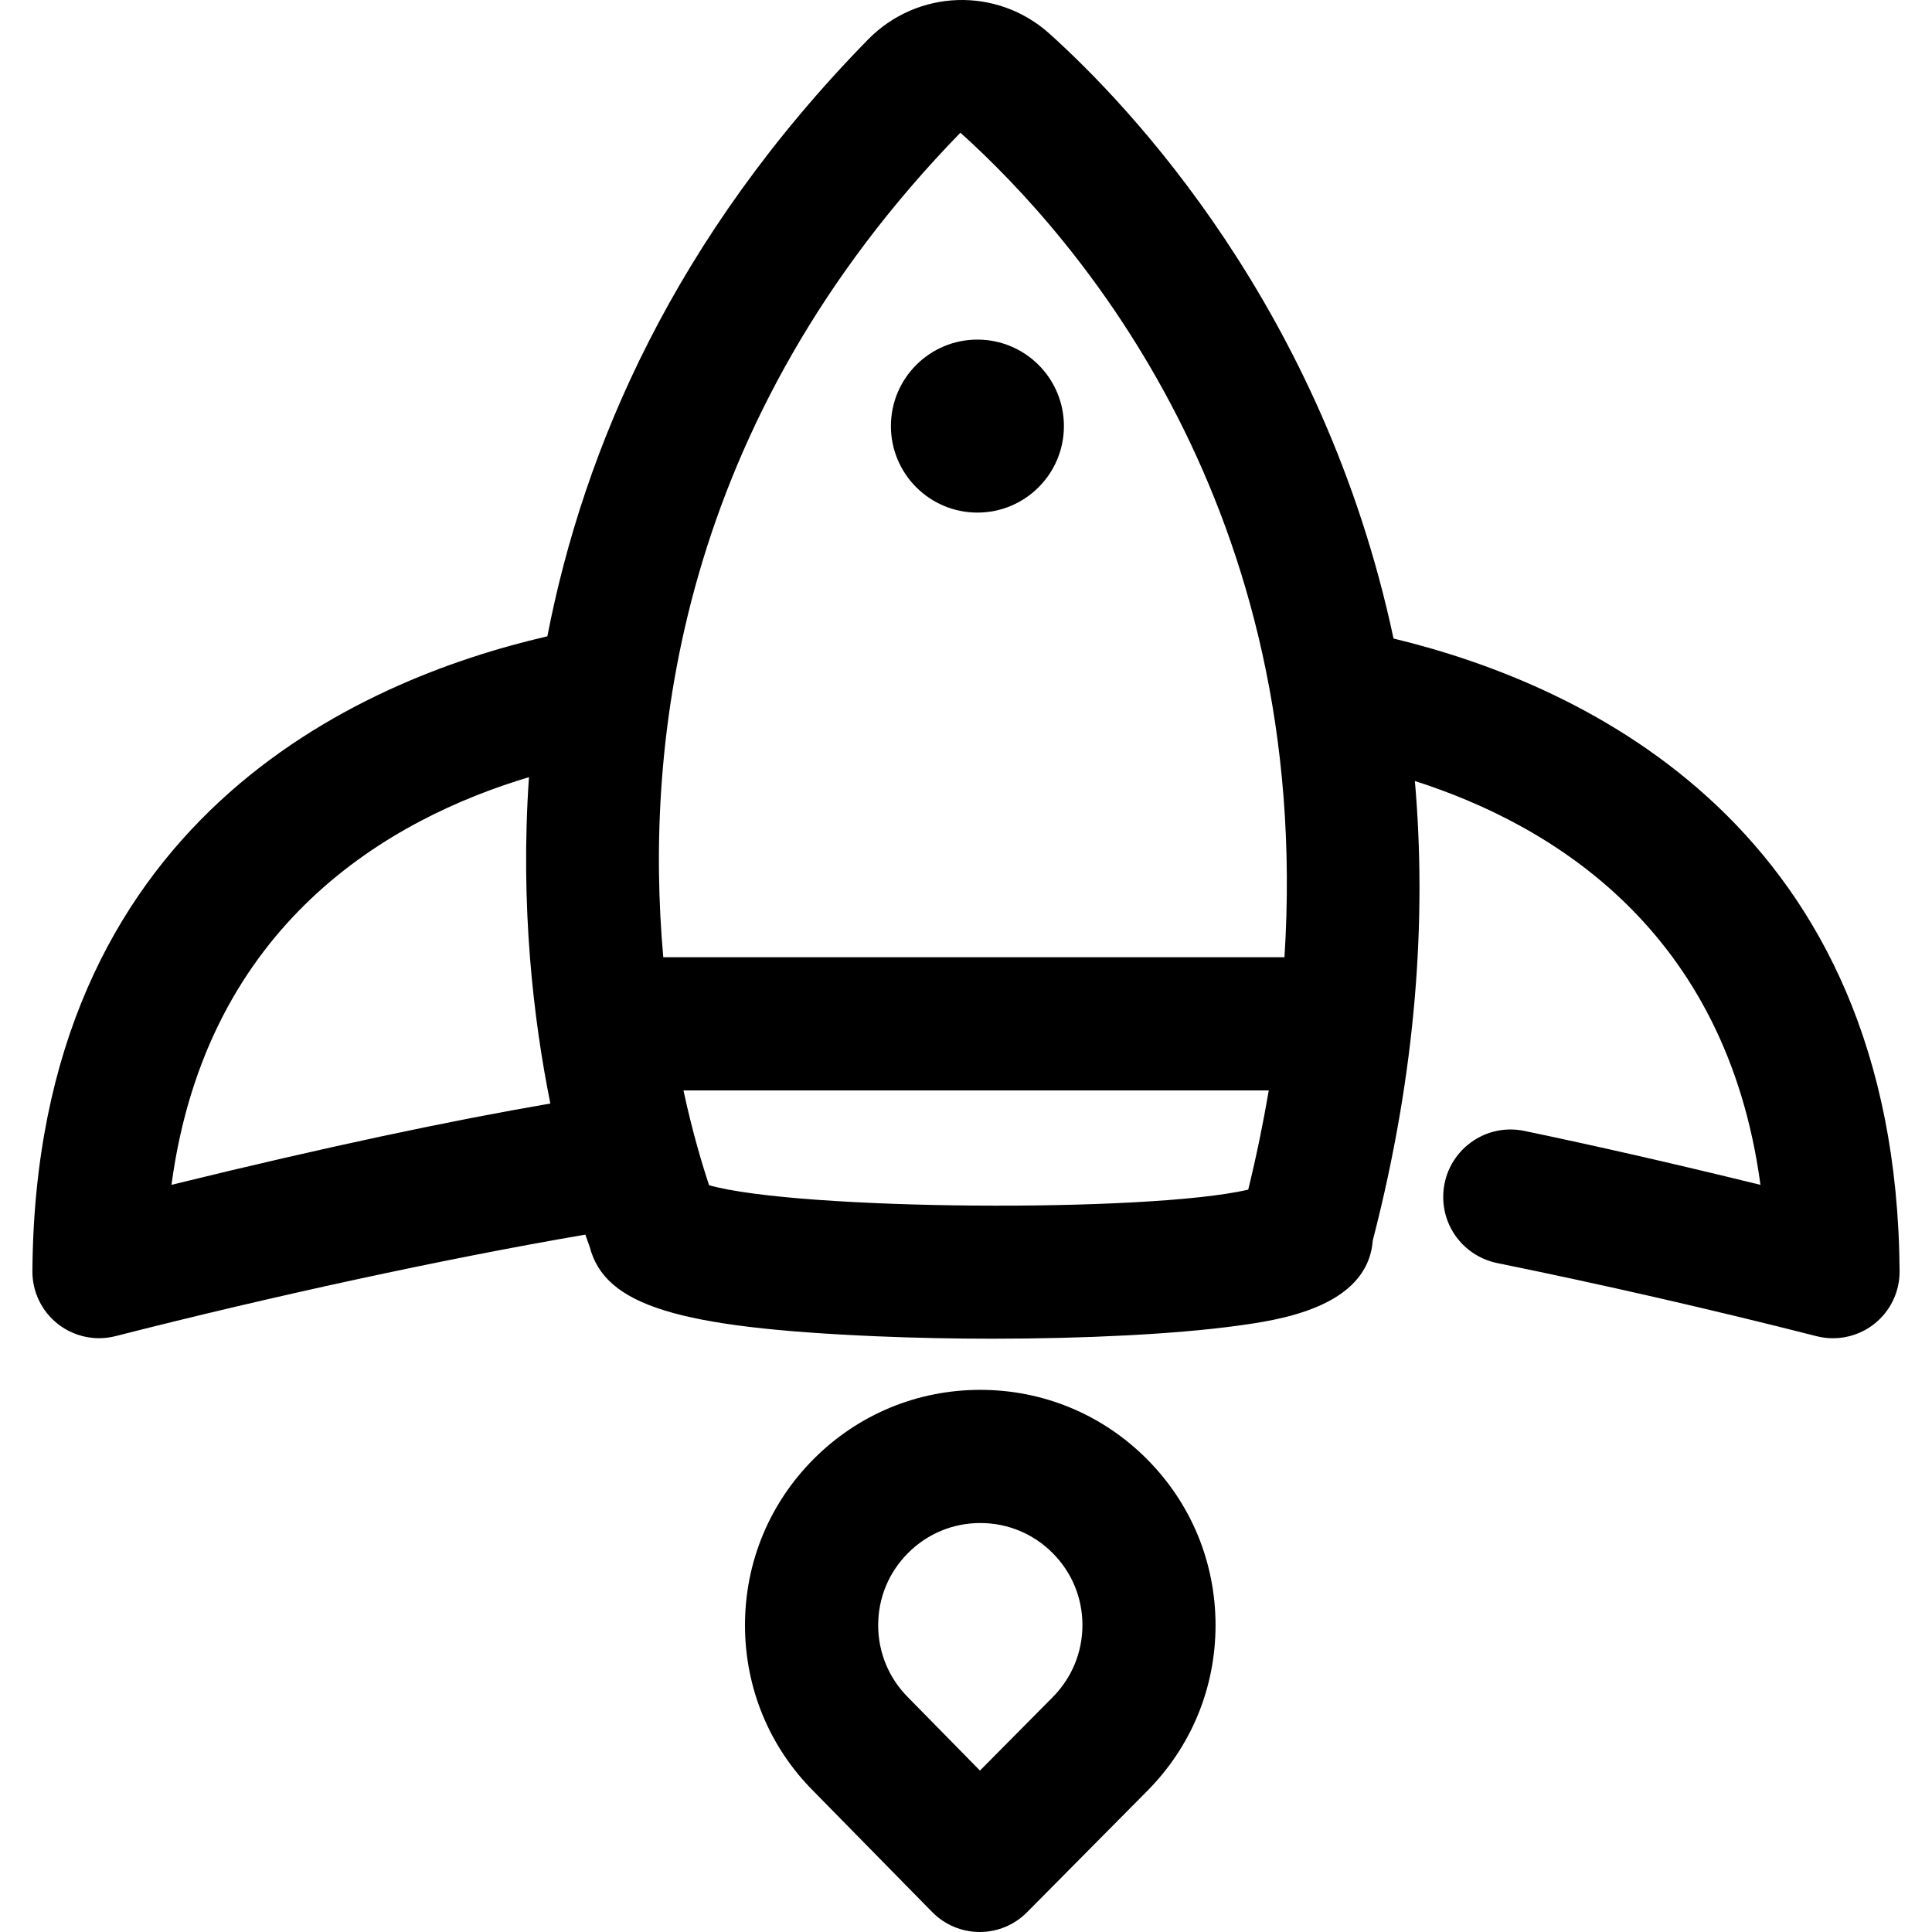 <?xml version="1.0" encoding="iso-8859-1"?>
<!-- Uploaded to: SVG Repo, www.svgrepo.com, Generator: SVG Repo Mixer Tools -->
<svg fill="#000000" height="800px" width="800px" version="1.1" id="Layer_1" xmlns="http://www.w3.org/2000/svg" xmlns:xlink="http://www.w3.org/1999/xlink" 
	 viewBox="0 0 311.296 311.296" xml:space="preserve">
<g>
	<g>
		<g>
			<path d="M224.535,102.882c-11.298-53.062-42.51-85.835-55.444-97.46c-8.444-7.586-21.298-7.167-29.259,0.976
				c-31.115,31.802-45.723,65.669-51.64,96.13C57.5,109.609,5.715,132.297,5.222,204.816c-0.021,3.326,1.497,6.475,4.12,8.524
				c1.904,1.491,4.243,2.28,6.609,2.28c0.885,0,1.776-0.113,2.656-0.333c25.214-6.438,53.051-12.478,75.706-16.357
				c0.279,0.81,0.531,1.513,0.708,1.99c2.473,9.453,14.211,13.009,46.147,14.388c6.116,0.263,12.451,0.392,18.707,0.392
				c14.994,0,29.522-0.73,39.387-2.076c6.491-0.885,21.083-2.875,21.92-13.723c7.108-27.478,8.696-52.172,6.792-74.059
				c22.044,7.049,50.171,24.012,55.68,65.068c-14.259-3.498-26.866-6.363-38.046-8.691c-6.754-1.406-13.068,3.75-13.068,10.649
				c0,5.188,3.653,9.619,8.739,10.654c16.77,3.407,34.661,7.5,51.41,11.77c0.874,0.225,1.765,0.333,2.656,0.333
				c2.371,0,4.705-0.783,6.609-2.28c2.618-2.049,4.142-5.198,4.12-8.524C305.58,133.413,255.377,110.328,224.535,102.882z
				 M27.63,190.906c5.665-42.225,35.3-59.006,57.601-65.685c-1.443,20.863,0.73,39.13,3.444,52.585
				C72.656,180.557,52.656,184.763,27.63,190.906z M201.118,191.689c-16.148,3.734-72.477,3.331-86.86-0.714
				c-1.025-3.053-2.629-8.31-4.136-15.279h94.311C203.543,180.901,202.46,186.222,201.118,191.689z M206.961,154.238H106.872
				c-3.09-34.527,2.462-86.168,47.874-132.856C173.587,38.318,211.585,81.901,206.961,154.238z"/>
			<circle cx="157.487" cy="68.655" r="13.937"/>
			<path d="M157.949,223.942c-10.129,0-19.651,3.943-26.807,11.105c-7.162,7.162-11.105,16.679-11.105,26.813
				c0,10.129,3.943,19.645,11.035,26.738l19.13,19.485c2.012,2.049,4.758,3.203,7.634,3.213c0.005,0,0.016,0,0.021,0
				c2.865,0,5.606-1.143,7.618-3.176l19.275-19.452c7.162-7.162,11.105-16.679,11.105-26.807c0-10.129-3.943-19.651-11.105-26.813
				C177.594,227.89,168.072,223.942,157.949,223.942z M169.553,273.527l-11.657,11.759l-11.582-11.792
				c-3.106-3.112-4.817-7.242-4.817-11.636s1.711-8.524,4.823-11.636c3.106-3.106,7.237-4.823,11.636-4.823
				c4.394,0,8.524,1.711,11.636,4.823c3.106,3.106,4.817,7.237,4.817,11.631C174.402,266.253,172.691,270.384,169.553,273.527z"/>
		</g>
	</g>
</g>
</svg>